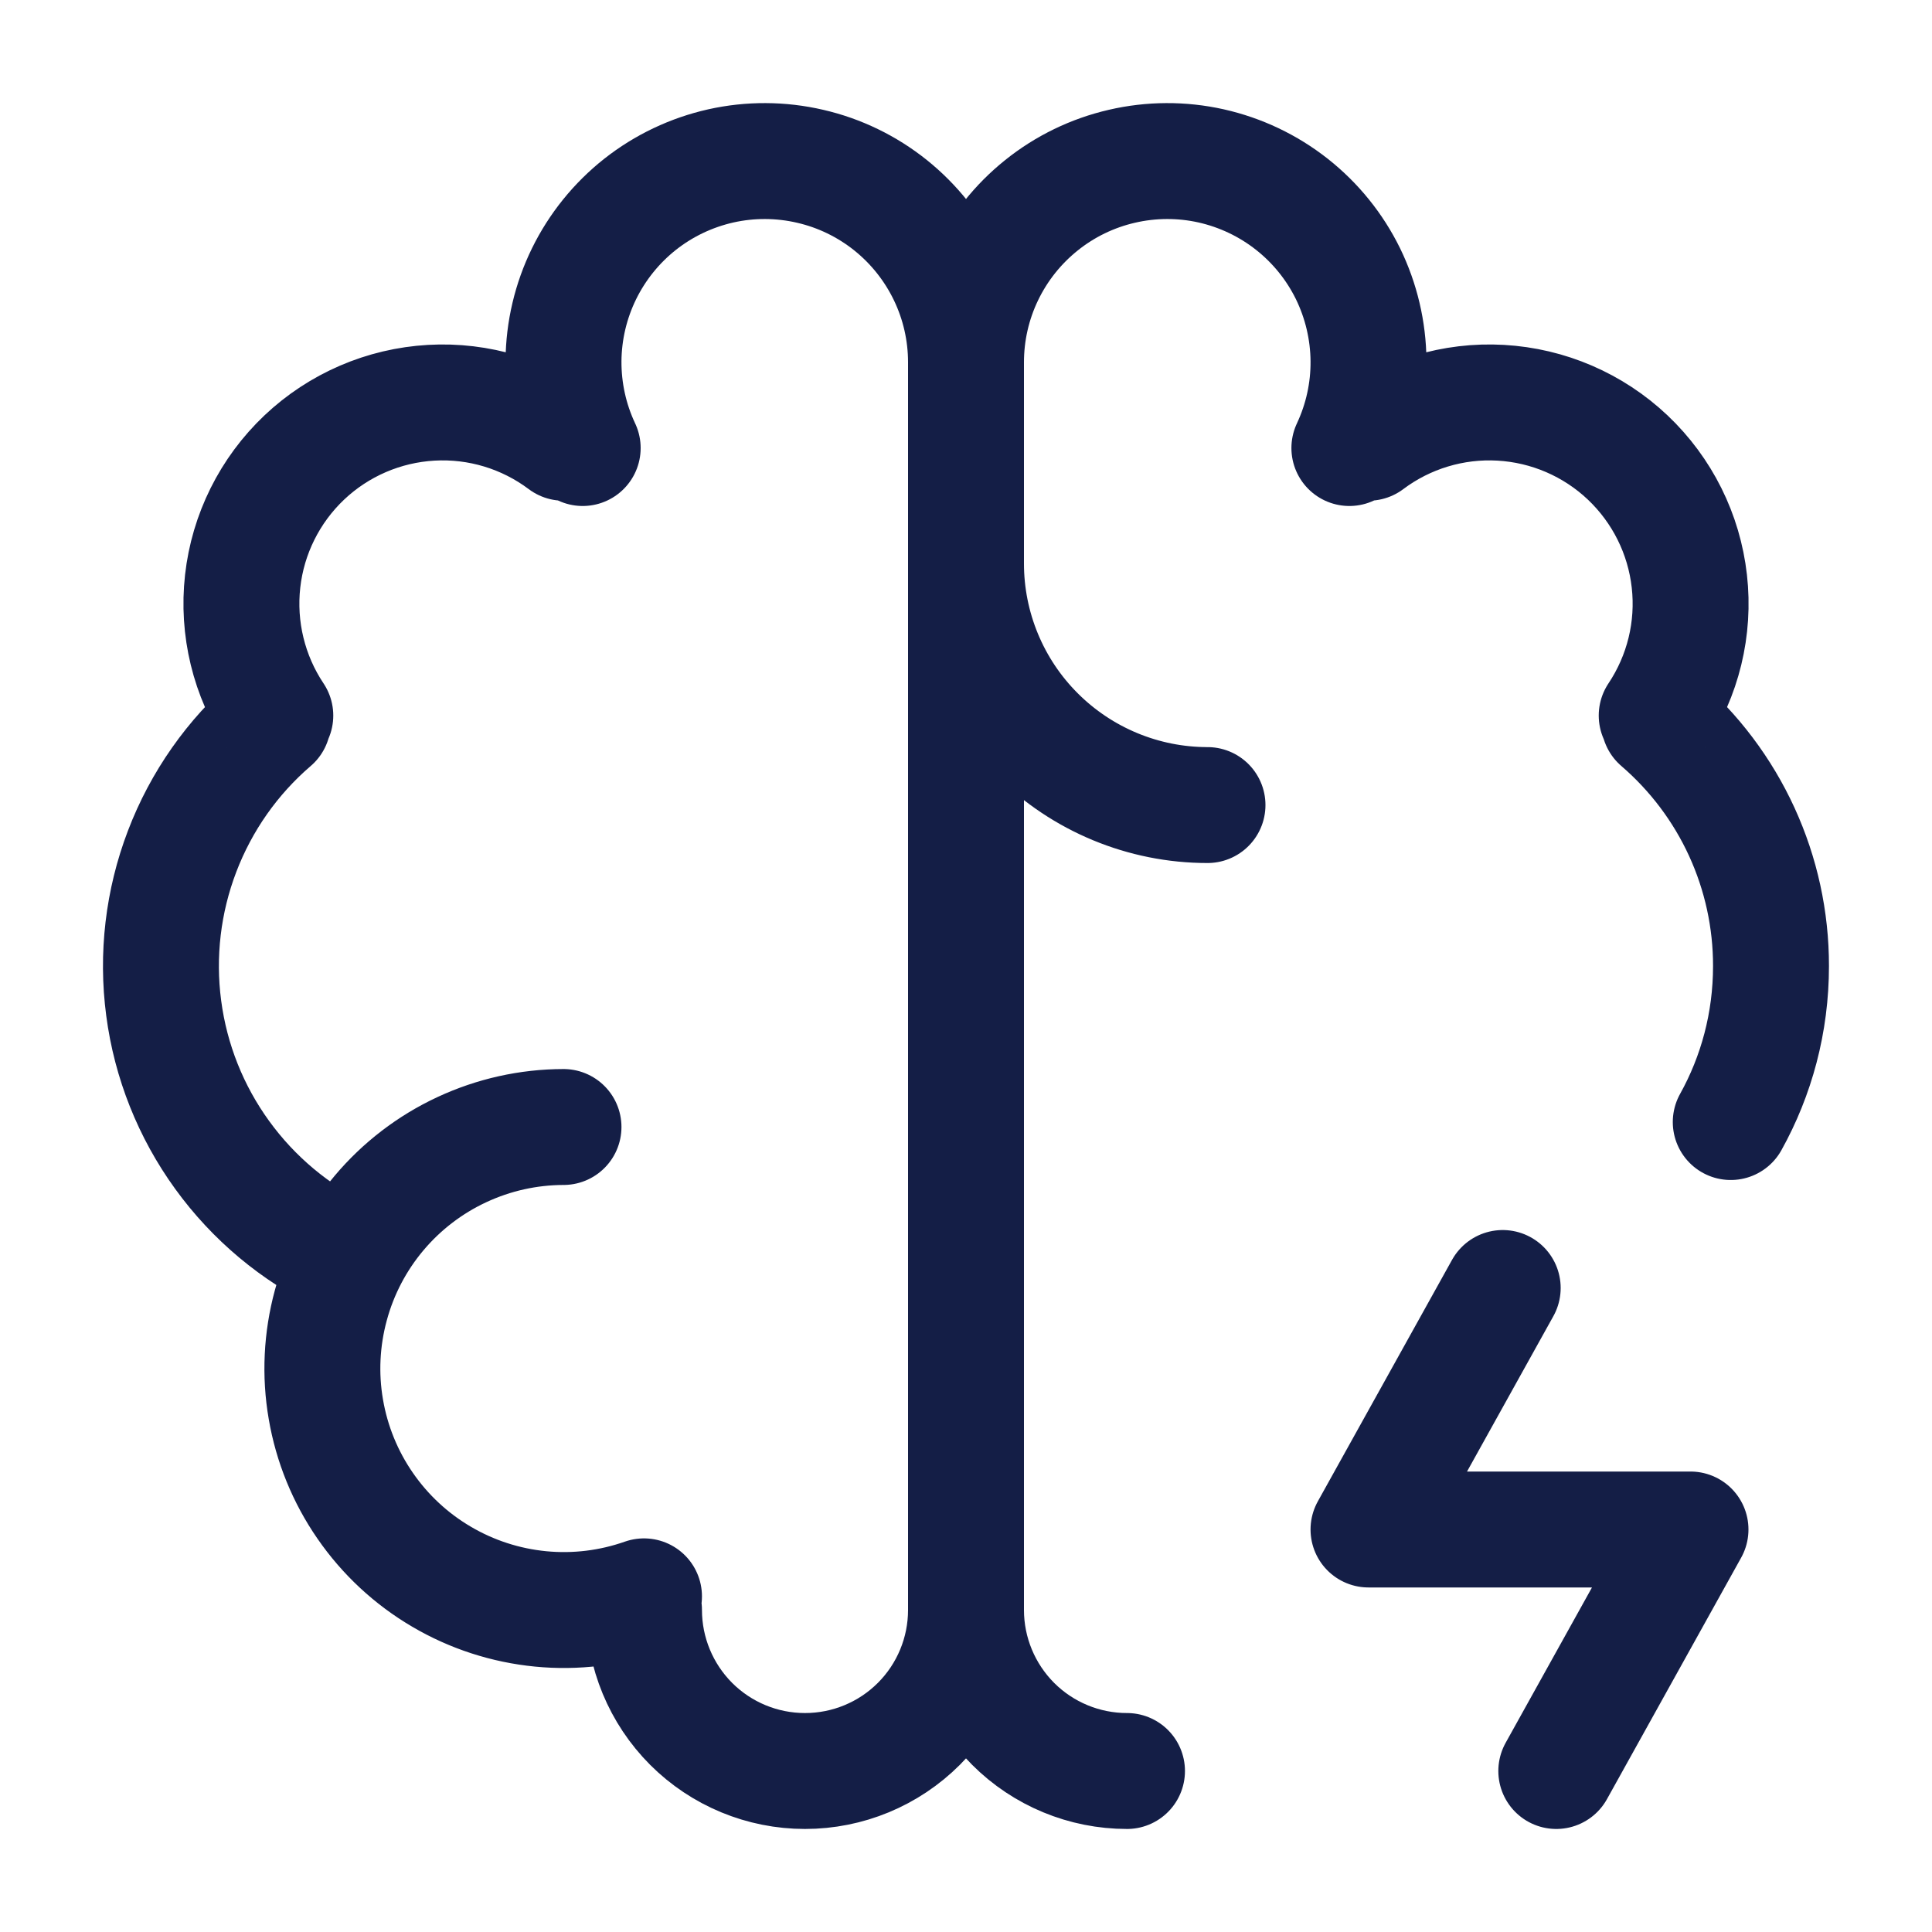 <svg xmlns="http://www.w3.org/2000/svg" width="30" height="30" viewBox="0 0 30 30" fill="none"><path d="M8.75 17.5C8.204 17.501 7.666 17.621 7.171 17.852C6.677 18.082 6.238 18.418 5.887 18.835C5.535 19.253 5.279 19.742 5.137 20.269C4.994 20.795 4.967 21.347 5.06 21.884C5.152 22.422 5.36 22.933 5.671 23.382C5.981 23.831 6.385 24.207 6.856 24.483C7.326 24.76 7.851 24.93 8.394 24.983C8.937 25.036 9.485 24.969 10 24.788M5.33 19.507C4.582 19.147 3.936 18.606 3.449 17.933C2.962 17.261 2.65 16.478 2.542 15.655C2.433 14.831 2.532 13.994 2.828 13.219C3.124 12.443 3.608 11.753 4.238 11.212M4.275 11.111C3.865 10.497 3.686 9.758 3.768 9.025C3.85 8.292 4.189 7.612 4.725 7.104C5.261 6.597 5.959 6.296 6.696 6.254C7.433 6.212 8.16 6.432 8.75 6.875M9.048 6.957C8.848 6.533 8.747 6.07 8.75 5.602C8.754 5.133 8.863 4.672 9.069 4.251C9.275 3.831 9.573 3.462 9.94 3.172C10.308 2.882 10.736 2.679 11.193 2.576C11.65 2.474 12.124 2.476 12.58 2.582C13.037 2.687 13.463 2.894 13.829 3.187C14.194 3.48 14.489 3.851 14.692 4.273C14.895 4.695 15 5.157 15 5.625M15 5.625V25M15 5.625C15 5.157 15.105 4.695 15.308 4.273C15.511 3.851 15.806 3.48 16.172 3.187C16.537 2.894 16.964 2.687 17.42 2.582C17.876 2.476 18.35 2.474 18.807 2.576C19.264 2.679 19.692 2.882 20.06 3.172C20.428 3.462 20.726 3.831 20.932 4.251C21.137 4.672 21.246 5.133 21.25 5.602C21.254 6.07 21.152 6.533 20.953 6.957M15 25C15 25.663 14.737 26.299 14.268 26.768C13.799 27.237 13.163 27.5 12.5 27.5C11.837 27.5 11.201 27.237 10.732 26.768C10.264 26.299 10 25.663 10 25M15 25C15 25.663 15.264 26.299 15.732 26.768C16.201 27.237 16.837 27.5 17.5 27.5M15 8.75C15 9.745 15.395 10.699 16.099 11.402C16.802 12.105 17.756 12.501 18.75 12.501M25.763 11.212C26.308 11.681 26.746 12.262 27.046 12.916C27.346 13.57 27.501 14.281 27.5 15.001C27.5 15.879 27.274 16.706 26.875 17.423M25.725 11.111C26.135 10.497 26.315 9.758 26.232 9.025C26.15 8.292 25.811 7.612 25.275 7.104C24.739 6.597 24.041 6.296 23.304 6.254C22.568 6.212 21.84 6.432 21.25 6.875M23.334 20L21.25 23.75H26.25L24.166 27.5" stroke="#141E46" stroke-width="1.8" stroke-linecap="round" stroke-linejoin="round"></path></svg>